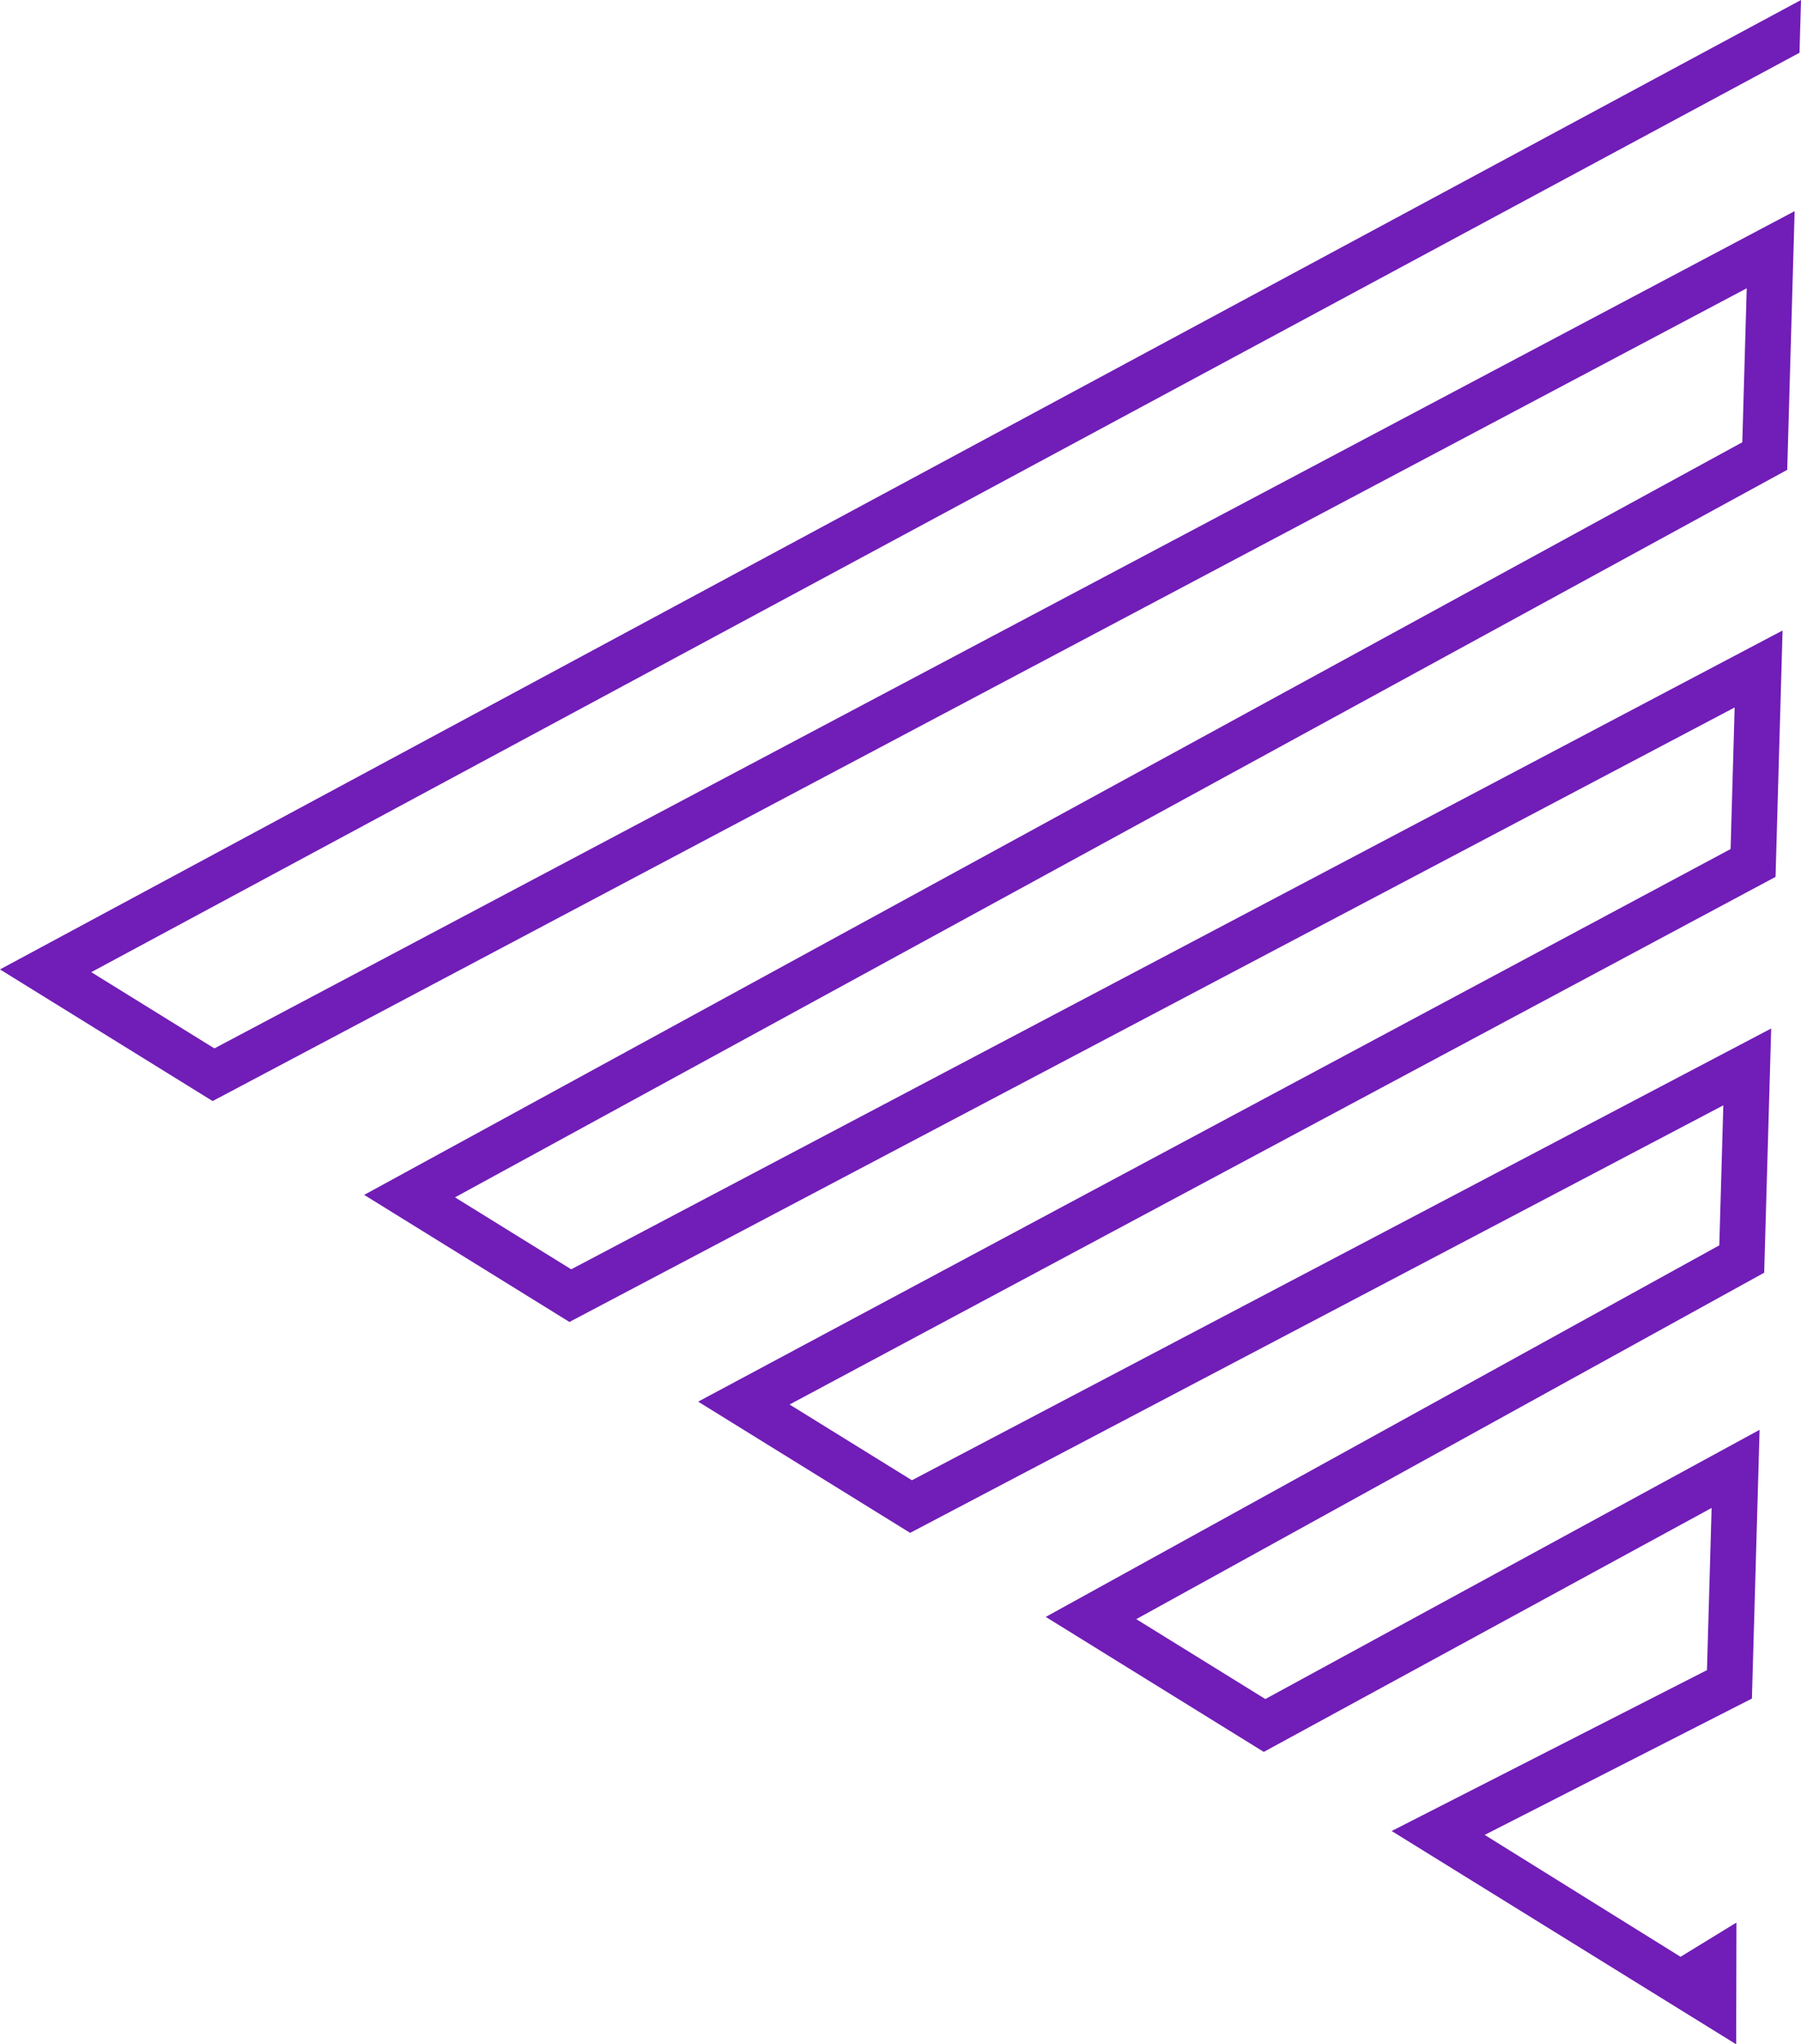 <?xml version="1.0" encoding="UTF-8"?> <svg xmlns="http://www.w3.org/2000/svg" width="142.082" height="161.201" viewBox="0 0 142.082 161.201"><path id="discover" d="M0,76.443l16.774,10.38L137.8,22.732l-.349,12.143L28.73,94.222l16.193,10.02,91.924-48.455-.319,11.164-81.45,43.575L71.8,120.872l64.154-33.712-.318,11.04L82.5,127.5l17.2,10.645,35.331-19.237-.367,12.788L109.79,144.383l19.163,11.859,8.014,4.959.021-9.3v-.3l-4.409,2.7-15.451-9.612,21.081-10.75.606-21.193L99.823,133.976l-10.182-6.3,49.536-27.317L139.73,81.1,71.942,116.724l-9.652-5.972,77.783-41.606.555-19.429L45.063,100.09l-9.168-5.674,105.1-57.367.584-20.4L16.913,82.67,7.2,76.659l134.765-72.5L142.082,0Z" fill="#711db7"></path></svg> 